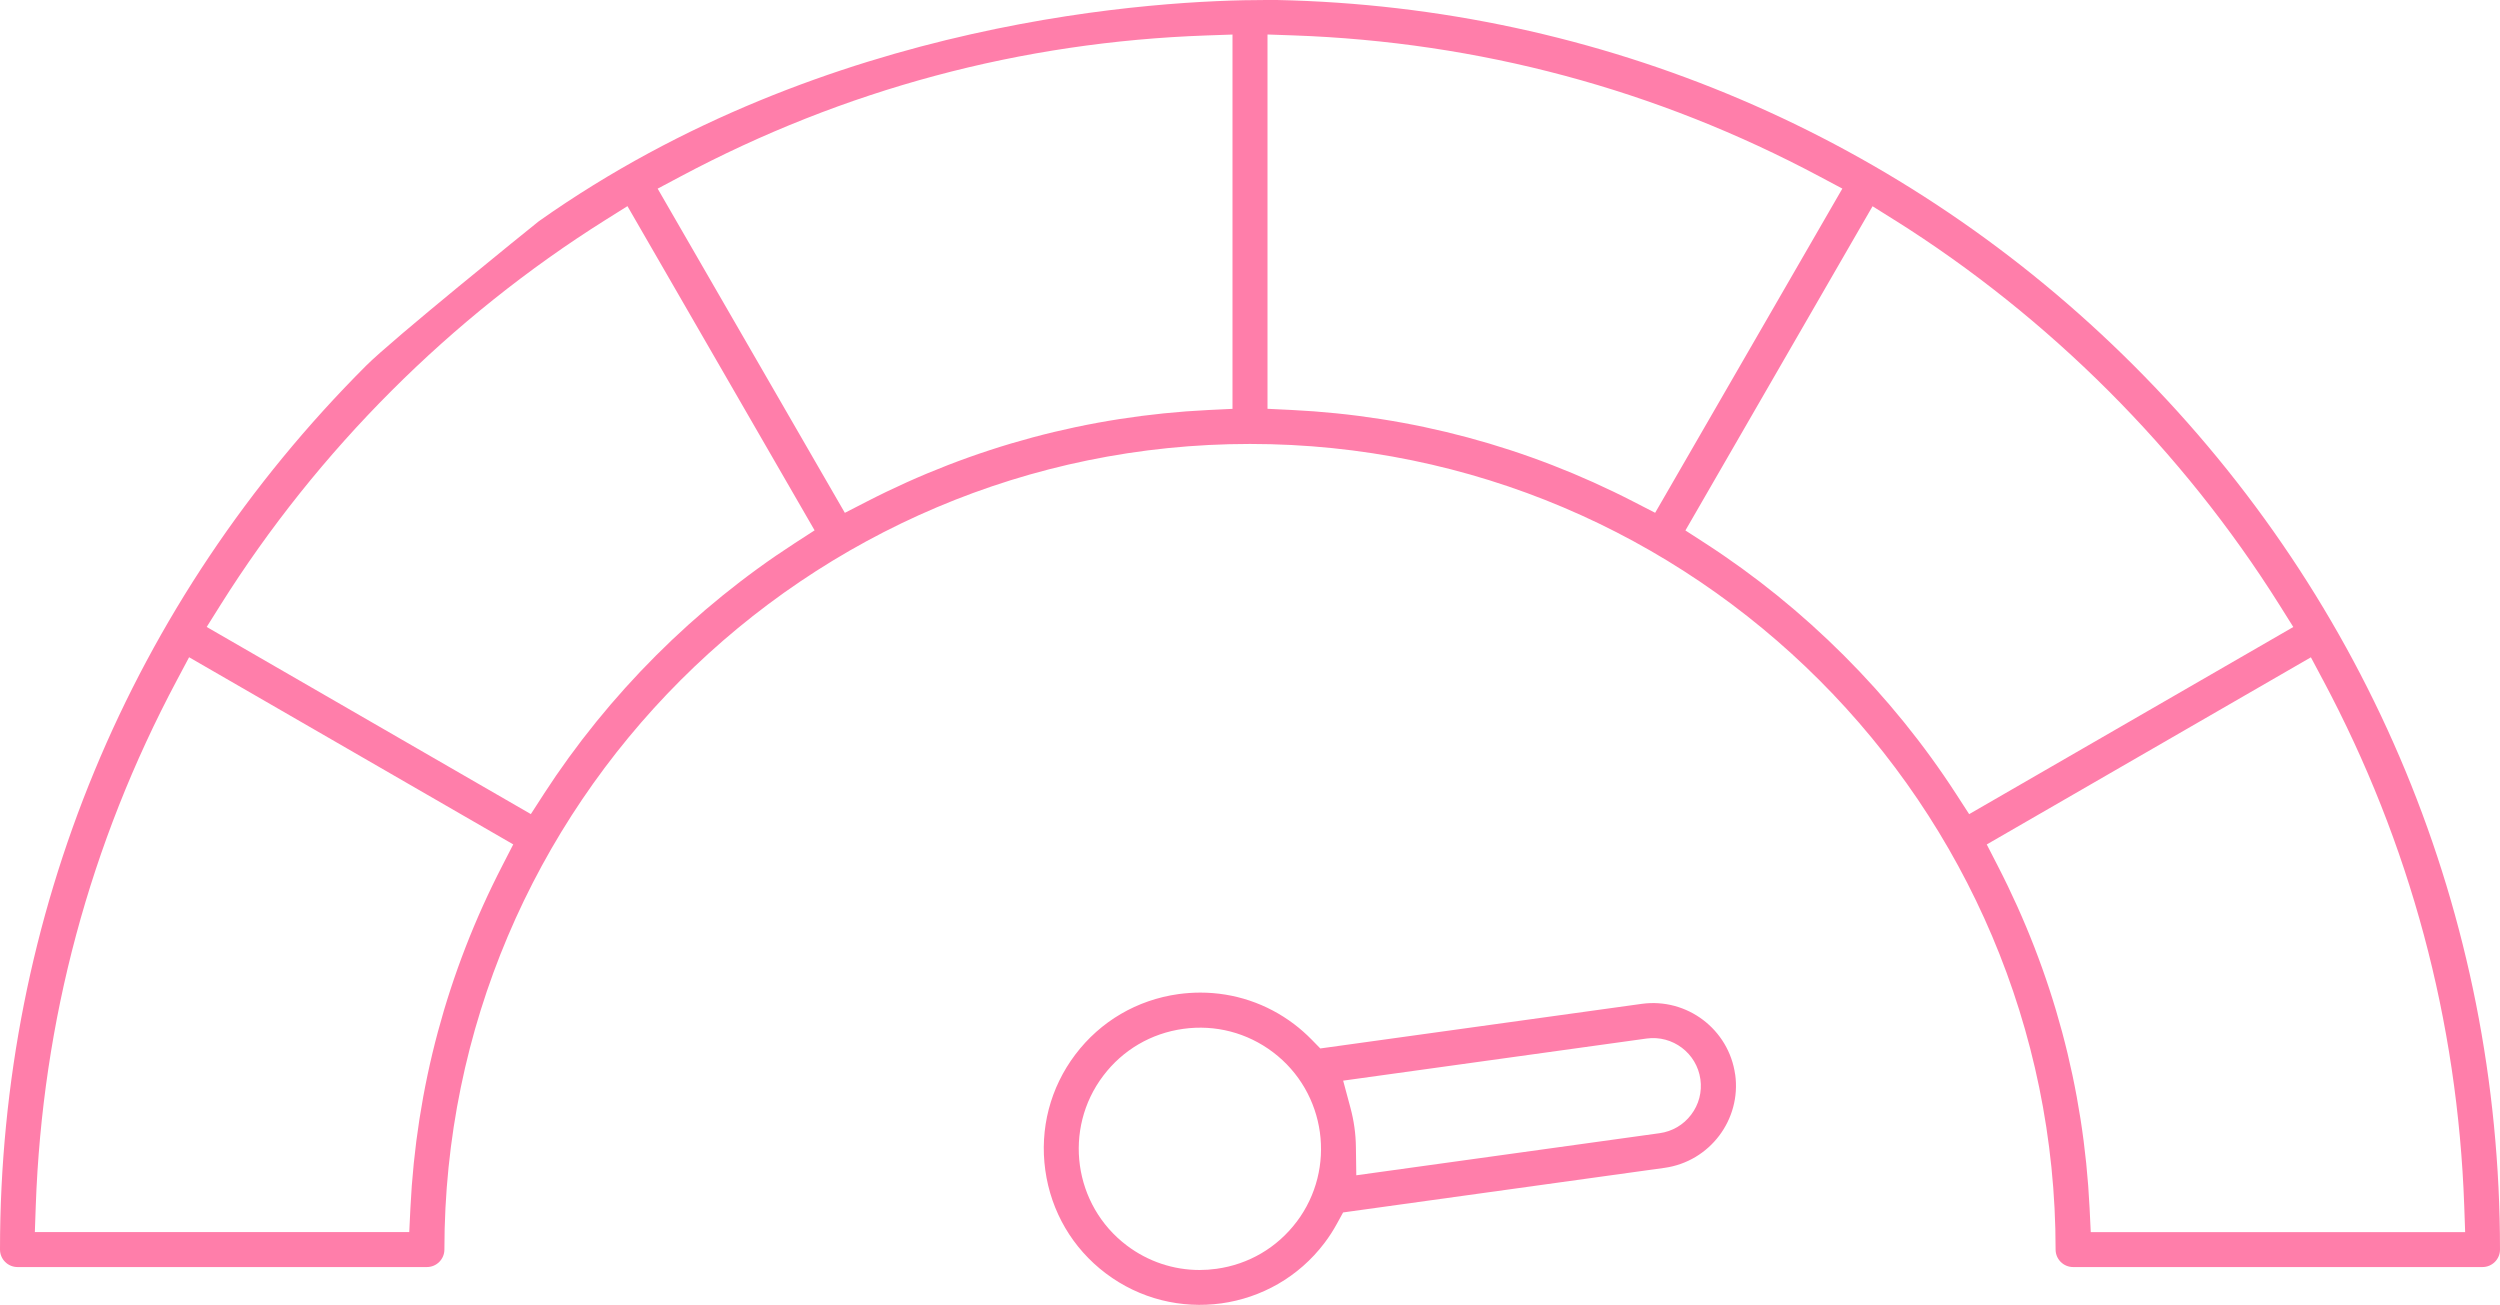 <svg xmlns="http://www.w3.org/2000/svg" id="b" data-name="Layer 2" viewBox="0 0 500 260.99"><defs><style>      .d {        fill: #ff7eaa;        stroke-width: 0px;      }    </style></defs><g id="c" data-name="Layer 1"><g><path class="d" d="M347.03,214.9c-1.26-9.04-9.64-15.37-18.68-14.13l-64.29,8.92-1.76-1.8c-1.09-1.11-2.26-2.14-3.47-3.06-5.47-4.14-12-6.31-18.76-6.31-1.45,0-2.91.1-4.38.3-8.28,1.15-15.6,5.44-20.62,12.08-5.02,6.64-7.16,14.86-6.01,23.14s5.44,15.6,12.08,20.62c13.74,10.39,33.37,7.67,43.76-6.07.92-1.21,1.76-2.52,2.51-3.89l1.21-2.21,64.29-8.92c9.04-1.26,15.38-9.64,14.13-18.68ZM259.31,244.38c-3.9,5.16-9.58,8.49-16,9.38-1.13.16-2.27.24-3.39.24-5.24,0-10.31-1.69-14.56-4.9-10.66-8.06-12.78-23.29-4.71-33.95,3.9-5.16,9.58-8.49,16-9.38,6.42-.89,12.79.77,17.95,4.67,10.66,8.06,12.77,23.29,4.71,33.95ZM271.26,235.07l-.08-5.67c-.03-2.64-.4-5.26-1.08-7.8l-1.47-5.47,60.67-8.42c5.23-.73,10.06,2.94,10.78,8.15.35,2.53-.3,5.04-1.85,7.08-1.54,2.04-3.78,3.35-6.31,3.7l-60.67,8.42Z"></path><path class="d" d="M250,88.79c88.84,0,161.12,72.28,161.12,161.12,0,1.93,1.57,3.5,3.5,3.5h81.88c1.93,0,3.5-1.57,3.5-3.5,0-66.78-26-129.56-73.22-176.78C380.97,27.33,320.11,1.36,255.38,0c-.24,0-.55,0-1.04,0-.36,0-.74,0-1.13,0-20.93,0-87.79,3.48-145.46,44.26-2.12,1.69-29.2,23.55-34.52,28.87C26,120.35,0,183.13,0,249.91c0,1.93,1.57,3.5,3.5,3.5h81.88c1.93,0,3.5-1.57,3.5-3.5,0-88.84,72.28-161.12,161.12-161.12ZM464.61,136.02c17.43,32.72,26.93,68.12,28.24,105.22l.18,5.18h-74.88l-.23-4.76c-1.17-24.07-7.36-47.13-18.39-68.53l-2.18-4.24,64.83-37.43,2.43,4.57ZM378.91,44c30.92,19.43,57.55,46.06,76.99,77l2.76,4.4-64.83,37.43-2.58-3.99c-12.89-19.93-30.25-37.28-50.18-50.17l-3.99-2.58,37.43-64.84,4.4,2.76ZM253.5,6.9l5.18.18c37.14,1.31,72.54,10.8,105.22,28.21l4.57,2.43-37.44,64.84-4.24-2.18c-21.4-11.03-44.46-17.22-68.53-18.39l-4.76-.23V6.9ZM136.1,35.3c32.68-17.41,68.08-26.91,105.22-28.21l5.18-.18v74.86l-4.76.23c-24.07,1.17-47.13,7.36-68.53,18.39l-4.24,2.18-37.44-64.84,4.57-2.43ZM100.47,173.12c-11.04,21.4-17.22,44.46-18.39,68.53l-.23,4.76H6.97s.18-5.17.18-5.17c1.31-37.1,10.81-72.5,28.24-105.22l2.43-4.57,64.83,37.43-2.18,4.24ZM108.75,158.83l-2.58,3.99-64.83-37.43,2.76-4.4c19.44-30.95,46.07-57.57,76.99-77l4.4-2.76,37.43,64.84-3.99,2.58c-19.93,12.9-37.28,30.25-50.18,50.17Z"></path></g></g></svg>